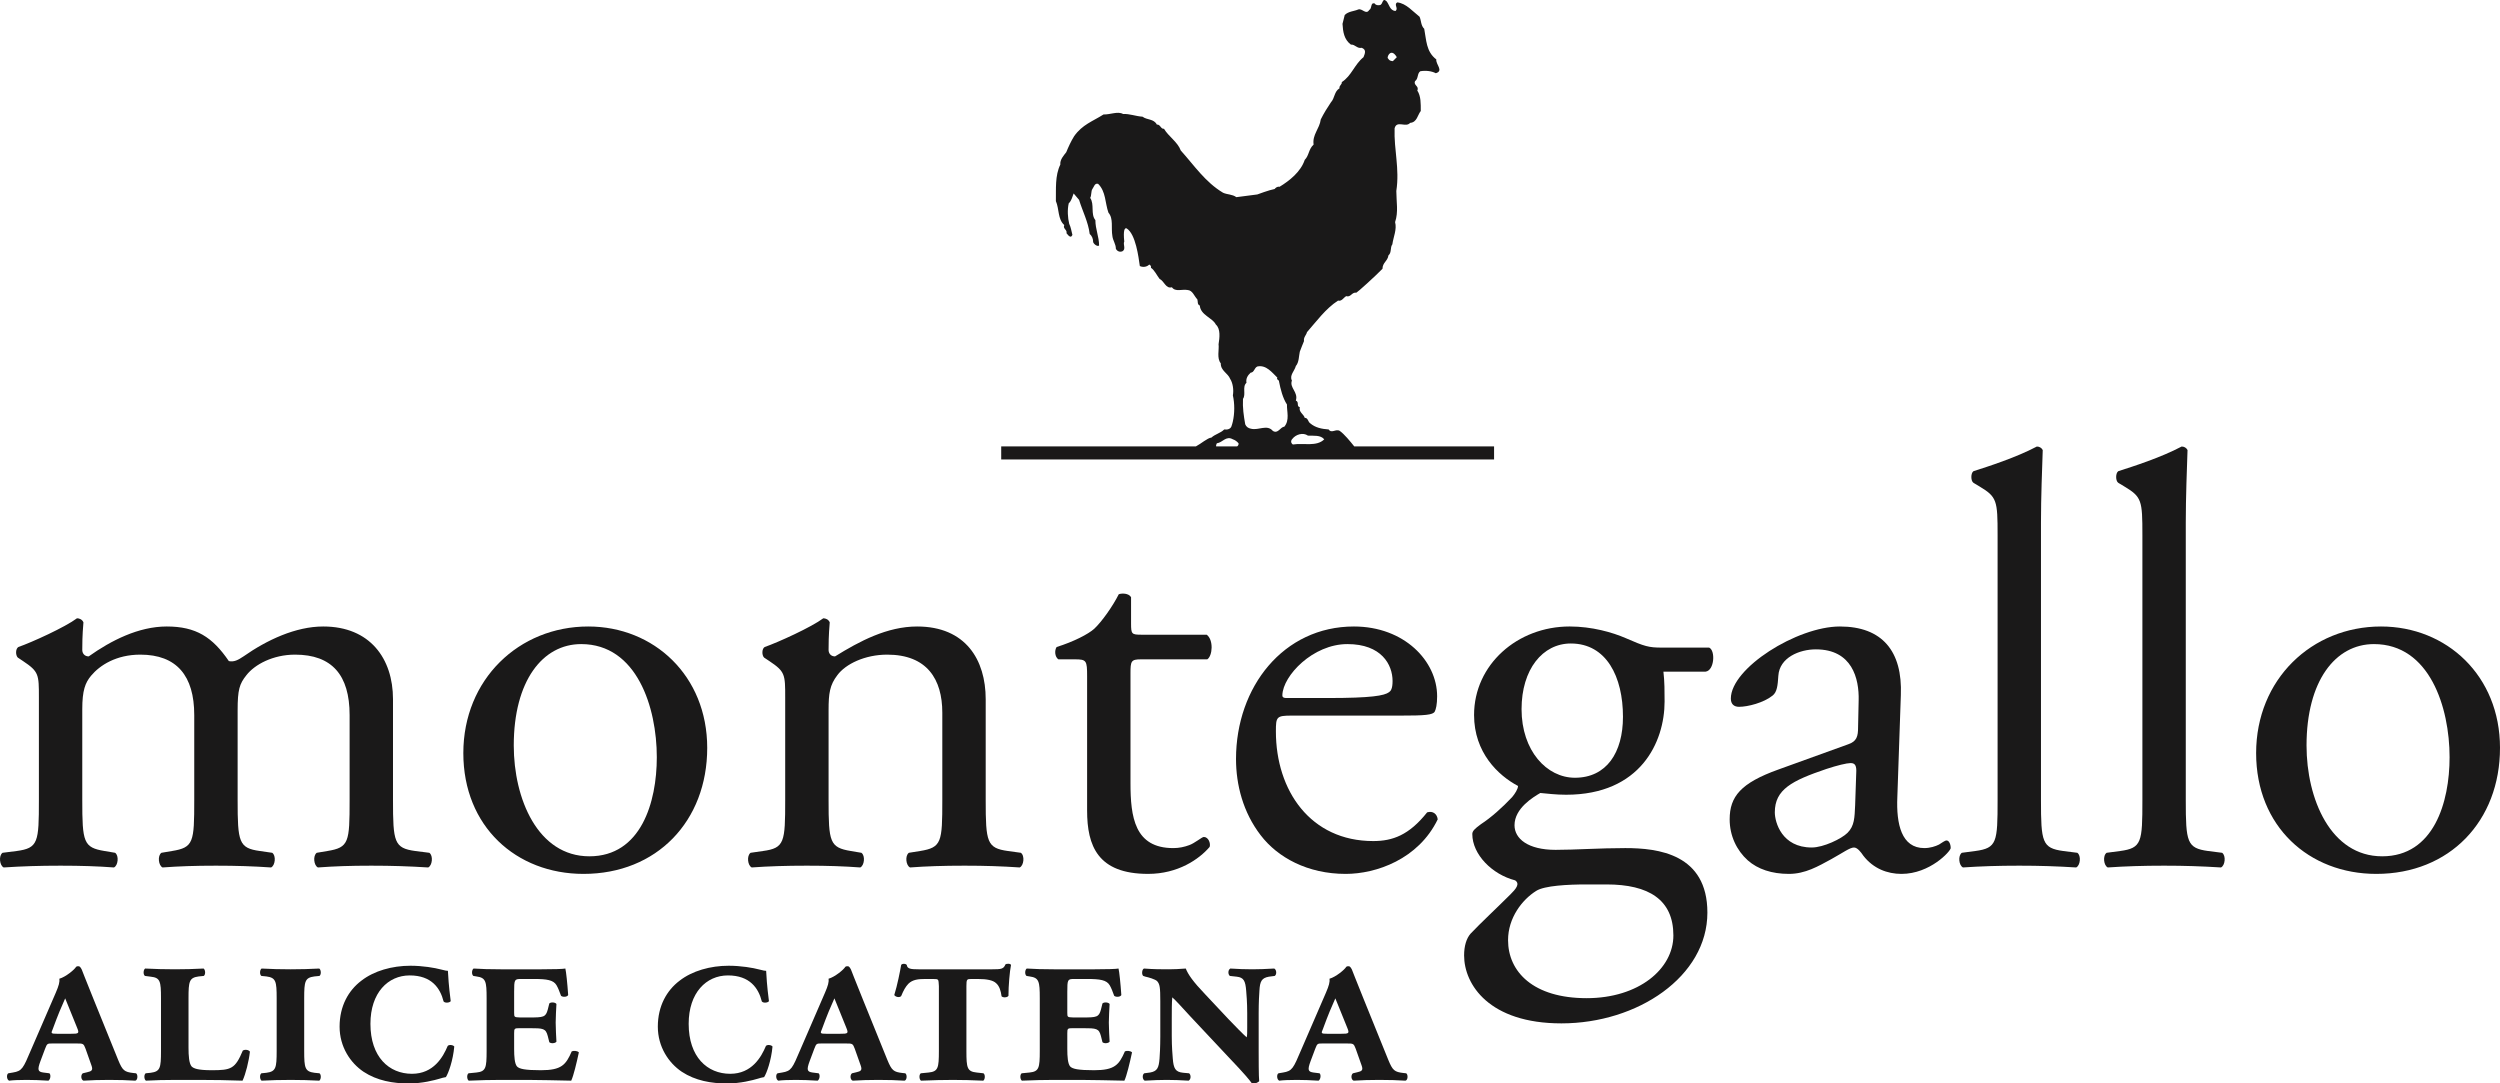 <?xml version="1.0" encoding="UTF-8"?>
<!DOCTYPE svg PUBLIC "-//W3C//DTD SVG 1.1//EN" "http://www.w3.org/Graphics/SVG/1.1/DTD/svg11.dtd">
<svg version="1.1" xmlns="http://www.w3.org/2000/svg" xmlns:xlink="http://www.w3.org/1999/xlink" x="0" y="0" width="465.429" height="201.713" viewBox="0, 0, 465.429, 201.713">
  <g id="Livello_1">
    <path d="M65.087,133.116 C65.087,125.694 61.812,121.875 54.938,121.875 C50.789,121.875 47.405,123.731 45.879,125.694 C44.569,127.33 44.24,128.42 44.24,132.243 L44.24,148.943 C44.24,156.8 44.46,157.89 48.388,158.435 L50.681,158.765 C51.445,159.31 51.226,161.166 50.462,161.496 C47.187,161.272 44.024,161.166 40.202,161.166 C36.274,161.166 33.327,161.272 30.27,161.496 C29.506,161.166 29.288,159.31 30.052,158.765 L32.017,158.435 C36.056,157.781 36.163,156.8 36.163,148.943 L36.163,133.116 C36.163,125.803 32.889,121.875 26.122,121.875 C21.649,121.875 18.593,123.838 16.955,125.803 C15.864,127.114 15.317,128.533 15.317,132.026 L15.317,148.943 C15.317,156.8 15.534,157.781 19.465,158.435 L21.43,158.765 C22.194,159.31 21.974,161.166 21.211,161.496 C18.265,161.272 15.1,161.166 11.279,161.166 C7.35,161.166 4.077,161.272 0.692,161.496 C-0.071,161.166 -0.288,159.31 0.475,158.765 L3.094,158.435 C7.132,157.89 7.241,156.8 7.241,148.943 L7.241,129.841 C7.241,125.584 7.241,125.039 4.295,123.076 L3.313,122.421 C2.875,121.982 2.875,120.783 3.422,120.454 C5.931,119.583 12.152,116.745 14.335,115.106 C14.771,115.106 15.317,115.325 15.534,115.87 C15.317,118.381 15.317,120.018 15.317,121.001 C15.317,121.656 15.755,122.203 16.518,122.203 C20.666,119.255 25.795,116.634 31.034,116.634 C36.492,116.634 39.548,118.599 42.604,123.076 C43.585,123.292 44.348,122.857 45.333,122.203 C49.696,119.144 55.045,116.634 60.176,116.634 C68.907,116.634 73.165,122.637 73.165,130.169 L73.165,148.943 C73.165,156.8 73.382,157.89 77.312,158.435 L79.93,158.765 C80.694,159.31 80.476,161.166 79.712,161.496 C76.11,161.272 72.945,161.166 69.125,161.166 C65.196,161.166 62.25,161.272 59.194,161.496 C58.43,161.166 58.211,159.31 58.974,158.765 L60.939,158.435 C64.978,157.781 65.087,156.8 65.087,148.943 z" fill="#1A1919"/>
    <path d="M131.664,139.23 C131.664,152.871 122.279,162.694 108.634,162.694 C96.084,162.694 86.259,153.853 86.259,140.209 C86.259,126.46 96.629,116.635 109.509,116.635 C121.733,116.635 131.664,125.803 131.664,139.23 M108.2,119.911 C100.997,119.911 95.648,126.788 95.648,138.793 C95.648,148.723 100.122,159.42 109.727,159.42 C119.332,159.42 122.279,149.378 122.279,140.972 C122.279,131.698 118.568,119.911 108.2,119.911" fill="#1A1919"/>
    <path d="M146.181,129.841 C146.181,125.583 146.181,125.039 143.234,123.076 L142.252,122.422 C141.815,121.983 141.815,120.782 142.362,120.455 C144.87,119.583 151.092,116.745 153.274,115.107 C153.71,115.107 154.258,115.325 154.474,115.87 C154.258,118.381 154.258,120.019 154.258,121.001 C154.258,121.655 154.693,122.204 155.459,122.204 C160.042,119.364 165.172,116.635 170.738,116.635 C179.796,116.635 183.509,122.857 183.509,130.17 L183.509,148.944 C183.509,156.799 183.726,157.891 187.655,158.435 L190.055,158.765 C190.82,159.311 190.602,161.165 189.839,161.495 C186.564,161.274 183.4,161.165 179.578,161.165 C175.649,161.165 172.375,161.274 169.43,161.495 C168.663,161.165 168.446,159.311 169.209,158.765 L171.284,158.435 C175.322,157.781 175.431,156.799 175.431,148.944 L175.431,132.679 C175.431,126.46 172.594,121.875 165.172,121.875 C161.025,121.875 157.421,123.621 155.894,125.695 C154.474,127.55 154.258,129.077 154.258,132.243 L154.258,148.944 C154.258,156.799 154.474,157.781 158.405,158.435 L160.369,158.765 C161.133,159.311 160.914,161.165 160.15,161.495 C157.205,161.274 154.039,161.165 150.22,161.165 C146.289,161.165 143.016,161.274 139.959,161.495 C139.195,161.165 138.977,159.311 139.741,158.765 L142.033,158.435 C146.071,157.891 146.181,156.799 146.181,148.944 z" fill="#1A1919"/>
    <path d="M212.431,122.749 C210.572,122.749 210.465,123.075 210.465,125.366 L210.465,145.776 C210.465,152.106 211.228,157.892 218.434,157.892 C219.525,157.892 220.508,157.673 221.382,157.346 C222.362,157.019 223.782,155.817 224.109,155.817 C224.983,155.817 225.422,157.019 225.2,157.673 C223.237,159.968 219.306,162.693 213.741,162.693 C204.354,162.693 202.389,157.457 202.389,150.907 L202.389,125.913 C202.389,122.968 202.281,122.749 200.096,122.749 L197.041,122.749 C196.386,122.311 196.278,121.112 196.715,120.454 C199.878,119.473 202.607,118.055 203.701,117.074 C205.118,115.762 207.193,112.816 208.282,110.633 C208.828,110.417 210.139,110.417 210.572,111.18 L210.572,116.089 C210.572,118.055 210.684,118.165 212.537,118.165 L224.657,118.165 C225.965,119.145 225.746,122.093 224.764,122.749 z" fill="#1A1919"/>
    <path d="M240.483,133.225 C237.641,133.225 237.535,133.446 237.535,136.171 C237.535,147.194 243.976,156.582 255.656,156.582 C259.257,156.582 262.313,155.491 265.697,151.235 C266.789,150.908 267.552,151.564 267.662,152.543 C264.061,159.968 256.202,162.695 250.527,162.695 C243.433,162.695 237.864,159.638 234.697,155.491 C231.422,151.235 230.111,146.104 230.111,141.302 C230.111,127.876 238.954,116.634 252.055,116.634 C261.441,116.634 267.552,123.076 267.552,129.625 C267.552,131.15 267.336,132.027 267.117,132.459 C266.789,133.117 265.26,133.225 260.676,133.225 z M247.254,129.952 C255.328,129.952 257.731,129.514 258.605,128.861 C258.931,128.64 259.257,128.205 259.257,126.788 C259.257,123.731 257.184,119.911 250.854,119.911 C244.415,119.911 238.844,125.803 238.739,129.407 C238.739,129.625 238.739,129.952 239.501,129.952 z" fill="#1A1919"/>
    <path d="M318.197,120.565 C319.396,121.112 319.177,124.821 317.542,125.04 L309.682,125.04 C309.899,126.894 309.899,128.751 309.899,130.605 C309.899,138.135 305.424,147.958 291.565,147.958 C289.601,147.958 288.073,147.742 286.762,147.631 C285.454,148.395 281.96,150.469 281.96,153.634 C281.96,156.144 284.469,158.218 289.601,158.218 C293.311,158.218 297.784,157.89 302.589,157.89 C308.701,157.89 317.868,158.982 317.868,169.899 C317.868,181.793 304.882,190.524 290.69,190.524 C277.266,190.524 272.574,183.321 272.574,177.865 C272.574,176.117 273.009,174.701 273.774,173.827 C275.631,171.862 278.683,169.025 281.197,166.512 C282.18,165.534 283.053,164.547 282.068,163.894 C277.813,162.803 274.101,159.09 274.101,155.272 C274.101,154.727 274.537,154.29 275.738,153.416 C277.593,152.213 279.669,150.361 281.521,148.395 C282.068,147.742 282.613,146.868 282.613,146.324 C278.903,144.358 274.429,140.102 274.429,133.116 C274.429,123.73 282.507,116.633 292.223,116.633 C296.367,116.633 300.189,117.725 302.695,118.817 C306.191,120.345 306.954,120.565 309.356,120.565 z M295.385,164.657 C291.892,164.657 287.526,164.877 285.998,165.858 C283.379,167.494 280.758,170.878 280.758,175.027 C280.758,180.921 285.454,185.831 295.385,185.831 C305.098,185.831 311.536,180.375 311.536,174.155 C311.536,167.494 306.954,164.657 299.095,164.657 z M302.151,133.444 C302.151,126.02 299.095,119.8 292.439,119.8 C287.2,119.8 283.271,124.603 283.271,132.026 C283.271,139.774 287.961,144.794 293.202,144.794 C299.095,144.794 302.151,140.102 302.151,133.444" fill="#1A1919"/>
    <path d="M344.064,138.572 C345.701,138.028 345.921,137.044 345.921,135.408 L346.029,130.386 C346.135,126.348 344.828,120.892 338.061,120.892 C335.004,120.892 331.293,122.421 331.077,125.802 C330.964,127.551 330.858,128.86 329.984,129.513 C328.349,130.826 325.399,131.589 323.759,131.589 C322.781,131.589 322.234,131.042 322.234,130.06 C322.234,124.384 334.569,116.634 342.536,116.634 C350.393,116.634 354.213,121.218 353.884,129.406 L353.231,148.395 C353.012,153.417 353.996,157.89 358.252,157.89 C359.345,157.89 360.323,157.564 360.981,157.237 C361.528,156.909 362.072,156.471 362.398,156.471 C362.836,156.471 363.164,157.126 363.164,157.89 C363.164,158.435 359.345,162.694 353.996,162.694 C351.376,162.694 348.757,161.712 346.901,159.31 C346.462,158.657 345.807,157.781 345.157,157.781 C344.391,157.781 343.083,158.765 340.899,159.968 C338.497,161.272 336.098,162.694 333.039,162.694 C329.874,162.694 327.256,161.822 325.399,160.184 C323.324,158.328 322.014,155.598 322.014,152.543 C322.014,148.286 324.086,145.776 331.077,143.265 z M337.295,157.781 C339.48,157.781 342.863,156.145 343.952,155.053 C345.263,153.745 345.263,152.214 345.374,149.923 L345.592,143.485 C345.592,142.285 345.157,142.064 344.499,142.064 C343.844,142.064 341.99,142.503 340.023,143.157 C333.585,145.341 330.42,146.976 330.42,151.234 C330.42,153.09 331.729,157.781 337.295,157.781" fill="#1A1919"/>
    <path d="M379.971,148.943 C379.971,156.799 380.189,157.89 384.116,158.434 L386.739,158.765 C387.501,159.31 387.284,161.165 386.518,161.495 C382.918,161.273 379.751,161.165 375.933,161.165 C372.004,161.165 368.728,161.273 365.457,161.495 C364.69,161.165 364.473,159.31 365.237,158.765 L367.745,158.434 C371.783,157.89 371.895,156.799 371.895,148.943 L371.895,99.609 C371.895,93.172 371.783,92.516 368.511,90.553 L367.42,89.898 C366.874,89.57 366.874,88.043 367.42,87.715 C370.15,86.841 375.279,85.205 379.207,83.131 C379.645,83.131 380.078,83.348 380.3,83.785 C380.189,87.06 379.971,92.516 379.971,97.317 z" fill="#1A1919"/>
    <path d="M406.93,148.943 C406.93,156.799 407.148,157.89 411.078,158.434 L413.696,158.765 C414.458,159.31 414.244,161.165 413.48,161.495 C409.876,161.273 406.712,161.165 402.892,161.165 C398.962,161.165 395.688,161.273 392.412,161.495 C391.65,161.165 391.431,159.31 392.197,158.765 L394.704,158.434 C398.746,157.89 398.853,156.799 398.853,148.943 L398.853,99.609 C398.853,93.172 398.746,92.516 395.47,90.553 L394.379,89.898 C393.832,89.57 393.832,88.043 394.379,87.715 C397.107,86.841 402.238,85.205 406.165,83.131 C406.604,83.131 407.039,83.348 407.256,83.785 C407.148,87.06 406.93,92.516 406.93,97.317 z" fill="#1A1919"/>
    <path d="M465.429,139.23 C465.429,152.871 456.043,162.694 442.4,162.694 C429.851,162.694 420.027,153.853 420.027,140.209 C420.027,126.46 430.394,116.635 443.274,116.635 C455.496,116.635 465.429,125.803 465.429,139.23 M441.963,119.911 C434.762,119.911 429.411,126.788 429.411,138.793 C429.411,148.723 433.889,159.42 443.491,159.42 C453.098,159.42 456.043,149.378 456.043,140.972 C456.043,131.698 452.331,119.911 441.963,119.911" fill="#1A1919"/>
    <path d="M9.765,194.265 C8.816,194.265 8.768,194.265 8.388,195.261 L7.534,197.537 C6.917,199.198 7.059,199.531 8.056,199.672 L9.196,199.816 C9.527,200.1 9.385,201.001 9.005,201.191 C7.439,201.096 6.254,201.048 4.972,201.048 C3.598,201.048 2.363,201.096 1.699,201.191 C1.224,201.001 1.177,200.005 1.555,199.816 L2.41,199.672 C4.119,199.389 4.308,198.914 5.78,195.451 L10.381,184.823 C10.951,183.493 11.14,182.829 11.045,182.213 C12.232,181.88 13.893,180.504 14.176,179.982 C14.367,179.887 14.367,179.887 14.651,179.887 C14.842,179.887 15.031,180.125 15.22,180.504 C15.411,180.931 15.744,181.927 17.451,186.102 L22.006,197.349 C22.811,199.294 23.144,199.577 24.853,199.767 L25.326,199.816 C25.706,200.053 25.659,201.096 25.184,201.191 C23.761,201.096 22.195,201.048 20.299,201.048 C18.494,201.048 17.071,201.096 15.553,201.191 C15.078,201.048 14.984,200.147 15.411,199.816 L16.216,199.624 C17.071,199.436 17.357,199.245 17.024,198.345 L15.933,195.261 C15.553,194.265 15.506,194.265 14.225,194.265 z M13.18,192.461 C14.651,192.461 14.795,192.413 14.367,191.37 C13.513,189.329 12.611,186.956 12.136,185.866 C11.378,187.574 10.856,188.761 9.812,191.606 C9.479,192.366 9.432,192.461 10.665,192.461 z" fill="#1A1919"/>
    <path d="M35.096,195.07 C35.096,196.54 35.191,197.964 35.665,198.533 C36.045,198.914 36.804,199.244 39.413,199.244 C43.019,199.244 43.779,199.008 45.202,195.591 C45.58,195.354 46.246,195.402 46.529,195.783 C46.34,197.537 45.724,200.005 45.155,201.19 C42.544,201.095 39.651,201.049 37.325,201.049 L32.581,201.049 C30.683,201.049 28.879,201.095 27.172,201.19 C26.839,201.001 26.745,200.099 27.124,199.815 L28.074,199.718 C29.828,199.482 29.972,198.819 29.972,195.685 L29.972,185.818 C29.972,182.686 29.828,182.021 28.074,181.833 L26.983,181.69 C26.603,181.405 26.697,180.503 27.03,180.314 C28.879,180.409 30.683,180.456 32.581,180.456 C34.383,180.456 36.187,180.409 37.894,180.314 C38.227,180.503 38.322,181.405 37.942,181.69 L36.993,181.785 C35.238,182.021 35.096,182.686 35.096,185.818 z" fill="#1A1919"/>
    <path d="M56.632,195.687 C56.632,198.82 56.774,199.483 58.528,199.72 L59.478,199.816 C59.858,200.099 59.763,201.001 59.43,201.191 C57.723,201.096 55.919,201.049 54.117,201.049 C52.219,201.049 50.415,201.096 48.708,201.191 C48.375,201.001 48.28,200.099 48.66,199.816 L49.61,199.72 C51.364,199.483 51.508,198.82 51.508,195.687 L51.508,185.819 C51.508,182.688 51.364,182.022 49.61,181.786 L48.66,181.691 C48.28,181.406 48.375,180.504 48.708,180.315 C50.415,180.41 52.219,180.457 54.117,180.457 C55.919,180.457 57.723,180.41 59.43,180.315 C59.763,180.504 59.858,181.406 59.478,181.691 L58.528,181.786 C56.774,182.022 56.632,182.688 56.632,185.819 z" fill="#1A1919"/>
    <path d="M67.256,182.593 C69.627,180.741 72.997,179.793 76.414,179.793 C78.689,179.793 80.921,180.172 82.153,180.503 C82.866,180.695 83.197,180.741 83.388,180.741 C83.436,181.644 83.53,183.492 83.911,186.388 C83.672,186.721 82.819,186.768 82.581,186.435 C81.964,183.967 80.351,181.596 76.272,181.596 C72.238,181.596 68.964,184.822 68.964,190.61 C68.964,196.78 72.427,199.91 76.697,199.91 C80.73,199.91 82.487,196.78 83.341,194.739 C83.53,194.454 84.338,194.501 84.573,194.833 C84.338,197.443 83.484,199.816 83.008,200.528 C82.628,200.574 82.201,200.716 81.87,200.813 C80.921,201.096 78.595,201.713 76.128,201.713 C73.186,201.713 70.198,201.191 67.683,199.53 C65.216,197.87 63.223,194.881 63.223,191.131 C63.223,187.29 64.883,184.395 67.256,182.593" fill="#1A1919"/>
    <path d="M95.718,188.569 C95.718,189.377 95.766,189.377 96.809,189.423 L98.564,189.423 C101.174,189.423 101.601,189.377 101.98,187.953 L102.266,186.814 C102.55,186.529 103.357,186.576 103.593,186.909 C103.546,188 103.452,189.187 103.452,190.374 C103.452,191.653 103.546,192.84 103.593,193.931 C103.357,194.264 102.55,194.311 102.266,194.026 L101.98,192.887 C101.601,191.464 101.174,191.417 98.564,191.417 L96.809,191.417 C95.766,191.417 95.718,191.464 95.718,192.366 L95.718,195.307 C95.718,196.73 95.813,198.011 96.24,198.533 C96.667,199.008 97.758,199.245 100.698,199.245 C104.543,199.245 105.349,198.248 106.441,195.733 C106.772,195.591 107.437,195.591 107.768,195.923 C107.343,197.917 106.772,200.29 106.346,201.19 C103.357,201.095 100.843,201.095 98.28,201.048 L93.203,201.048 C91.305,201.048 89.501,201.095 87.272,201.19 C86.94,201.002 86.845,200.099 87.224,199.816 L88.696,199.672 C90.45,199.483 90.594,198.819 90.594,195.685 L90.594,185.818 C90.594,182.686 90.45,182.021 88.696,181.785 L88.127,181.691 C87.746,181.405 87.841,180.503 88.174,180.314 C89.501,180.408 91.305,180.456 93.203,180.456 L100.843,180.456 C102.929,180.456 104.828,180.408 105.253,180.314 C105.397,180.883 105.634,183.114 105.777,185.249 C105.586,185.629 104.781,185.676 104.448,185.39 C104.162,184.584 103.879,183.872 103.593,183.398 C103.024,182.448 101.791,182.259 99.465,182.259 L96.95,182.259 C95.766,182.259 95.718,182.401 95.718,184.679 z" fill="#1A1919"/>
    <path d="M126.502,182.593 C128.875,180.741 132.244,179.793 135.659,179.793 C137.938,179.793 140.167,180.172 141.401,180.503 C142.112,180.695 142.445,180.741 142.635,180.741 C142.682,181.644 142.776,183.492 143.156,186.388 C142.92,186.721 142.065,186.768 141.829,186.435 C141.21,183.967 139.597,181.596 135.517,181.596 C131.484,181.596 128.211,184.822 128.211,190.61 C128.211,196.78 131.673,199.91 135.944,199.91 C139.978,199.91 141.732,196.78 142.587,194.739 C142.776,194.454 143.584,194.501 143.82,194.833 C143.584,197.443 142.729,199.816 142.254,200.528 C141.877,200.574 141.448,200.716 141.116,200.813 C140.167,201.096 137.843,201.713 135.375,201.713 C132.433,201.713 129.444,201.191 126.929,199.53 C124.462,197.87 122.469,194.881 122.469,191.131 C122.469,187.29 124.131,184.395 126.502,182.593" fill="#1A1919"/>
    <path d="M152.97,194.265 C152.021,194.265 151.973,194.265 151.594,195.261 L150.741,197.537 C150.124,199.198 150.266,199.531 151.263,199.672 L152.401,199.816 C152.734,200.1 152.59,201.001 152.212,201.191 C150.647,201.096 149.459,201.048 148.179,201.048 C146.803,201.048 145.57,201.096 144.904,201.191 C144.43,201.001 144.382,200.005 144.762,199.816 L145.617,199.672 C147.324,199.389 147.513,198.914 148.985,195.451 L153.586,184.823 C154.157,183.493 154.347,182.829 154.252,182.213 C155.437,181.88 157.098,180.504 157.383,179.982 C157.573,179.887 157.573,179.887 157.858,179.887 C158.047,179.887 158.238,180.125 158.427,180.504 C158.616,180.931 158.949,181.927 160.656,186.102 L165.211,197.349 C166.019,199.294 166.351,199.577 168.058,199.767 L168.533,199.816 C168.913,200.053 168.866,201.096 168.391,201.191 C166.968,201.096 165.403,201.048 163.504,201.048 C161.7,201.048 160.278,201.096 158.76,201.191 C158.285,201.048 158.191,200.147 158.616,199.816 L159.424,199.624 C160.278,199.436 160.562,199.245 160.231,198.345 L159.138,195.261 C158.76,194.265 158.712,194.265 157.43,194.265 z M156.387,192.461 C157.858,192.461 158,192.413 157.573,191.37 C156.72,189.329 155.818,186.956 155.343,185.866 C154.583,187.574 154.061,188.761 153.017,191.606 C152.687,192.366 152.639,192.461 153.872,192.461 z" fill="#1A1919"/>
    <path d="M174.794,183.587 C174.699,182.308 174.841,182.26 173.703,182.26 L172.232,182.26 C170.997,182.26 169.906,182.355 169.1,183.162 C168.577,183.732 168.246,184.301 167.772,185.439 C167.486,185.772 166.728,185.63 166.489,185.249 C167.059,183.445 167.582,180.741 167.772,179.65 C167.913,179.365 168.626,179.365 168.815,179.65 C168.91,180.361 169.526,180.456 170.997,180.456 L184.756,180.456 C186.371,180.456 186.846,180.408 187.177,179.556 C187.415,179.365 188.126,179.365 188.22,179.65 C187.983,180.836 187.746,183.493 187.746,185.391 C187.556,185.724 186.75,185.772 186.465,185.486 C186.324,184.489 186.086,183.587 185.422,183.018 C184.853,182.496 183.76,182.26 182.052,182.26 L180.819,182.26 C180.013,182.26 179.918,182.308 179.918,183.587 L179.918,195.687 C179.918,198.819 180.059,199.483 181.816,199.672 L183.096,199.816 C183.476,200.1 183.382,201.002 183.049,201.191 C181.009,201.096 179.205,201.049 177.403,201.049 C175.504,201.049 173.703,201.096 171.471,201.191 C171.141,201.002 171.044,200.1 171.424,199.816 L172.895,199.672 C174.65,199.483 174.794,198.819 174.794,195.687 z" fill="#1A1919"/>
    <path d="M198.701,188.569 C198.701,189.377 198.748,189.377 199.792,189.423 L201.549,189.423 C204.158,189.423 204.585,189.377 204.965,187.953 L205.248,186.814 C205.534,186.529 206.34,186.576 206.578,186.909 C206.531,188 206.434,189.187 206.434,190.374 C206.434,191.653 206.531,192.84 206.578,193.931 C206.34,194.264 205.534,194.311 205.248,194.026 L204.965,192.887 C204.585,191.464 204.158,191.417 201.549,191.417 L199.792,191.417 C198.748,191.417 198.701,191.464 198.701,192.366 L198.701,195.307 C198.701,196.73 198.796,198.011 199.223,198.533 C199.65,199.008 200.741,199.245 203.683,199.245 C207.528,199.245 208.333,198.248 209.424,195.733 C209.757,195.591 210.42,195.591 210.753,195.923 C210.326,197.917 209.757,200.29 209.329,201.19 C206.34,201.095 203.825,201.095 201.263,201.048 L196.186,201.048 C194.288,201.048 192.486,201.095 190.255,201.19 C189.924,201.002 189.83,200.099 190.208,199.816 L191.679,199.672 C193.435,199.483 193.577,198.819 193.577,195.685 L193.577,185.818 C193.577,182.686 193.435,182.021 191.679,181.785 L191.11,181.691 C190.729,181.405 190.826,180.503 191.157,180.314 C192.486,180.408 194.288,180.456 196.186,180.456 L203.825,180.456 C205.912,180.456 207.811,180.408 208.238,180.314 C208.38,180.883 208.618,183.114 208.76,185.249 C208.571,185.629 207.764,185.676 207.43,185.39 C207.147,184.584 206.862,183.872 206.578,183.398 C206.009,182.448 204.774,182.259 202.45,182.259 L199.936,182.259 C198.748,182.259 198.701,182.401 198.701,184.679 z" fill="#1A1919"/>
    <path d="M234.329,195.733 C234.329,196.682 234.329,200.526 234.424,201.285 C234.281,201.475 233.76,201.712 233.521,201.712 C233.38,201.712 233.238,201.712 233.048,201.664 C232.572,201.002 231.72,199.957 228.872,196.968 L221.661,189.282 C220,187.478 218.813,186.151 218.244,185.676 C218.149,186.672 218.149,188.238 218.149,189.71 L218.149,192.887 C218.149,194.928 218.292,196.493 218.338,197.062 C218.482,198.914 218.813,199.578 220.284,199.718 L221.375,199.816 C221.755,200.099 221.755,200.954 221.281,201.19 C219.668,201.095 218.577,201.048 217.201,201.048 C215.824,201.048 214.924,201.095 213.12,201.19 C212.693,201.002 212.598,200.099 213.025,199.816 L214.117,199.671 C215.446,199.435 215.729,198.819 215.871,197.109 C215.921,196.493 216.015,194.928 216.015,192.887 L216.015,186.481 C216.015,183.778 215.921,183.255 215.446,182.686 C215.113,182.307 213.737,181.926 213.262,181.832 L212.835,181.691 C212.504,181.405 212.598,180.456 212.978,180.314 C214.78,180.456 216.299,180.456 217.628,180.456 C218.671,180.456 219.383,180.408 220.759,180.314 C221.186,181.405 222.088,182.734 224.412,185.155 L228.731,189.756 C229.726,190.8 231.576,192.697 232.1,193.124 C232.195,192.746 232.195,192.366 232.195,191.322 L232.195,188.617 C232.195,186.576 232.051,185.01 232.003,184.441 C231.862,182.592 231.529,181.974 230.249,181.832 L228.967,181.691 C228.589,181.405 228.589,180.55 229.063,180.314 C230.582,180.408 231.673,180.456 233.143,180.456 C234.517,180.456 235.42,180.408 237.224,180.314 C237.649,180.503 237.746,181.405 237.318,181.691 L236.227,181.832 C234.898,182.07 234.565,182.686 234.472,184.394 C234.424,185.01 234.329,186.576 234.329,188.617 z" fill="#1A1919"/>
    <path d="M246.231,194.265 C245.282,194.265 245.235,194.265 244.855,195.261 L244,197.537 C243.383,199.198 243.526,199.531 244.522,199.672 L245.662,199.816 C245.993,200.1 245.85,201.001 245.471,201.191 C243.905,201.096 242.719,201.048 241.438,201.048 C240.063,201.048 238.829,201.096 238.165,201.191 C237.691,201.001 237.643,200.005 238.022,199.816 L238.877,199.672 C240.585,199.389 240.774,198.914 242.246,195.451 L246.847,184.823 C247.417,183.493 247.605,182.829 247.511,182.213 C248.698,181.88 250.359,180.504 250.642,179.982 C250.833,179.887 250.833,179.887 251.117,179.887 C251.307,179.887 251.497,180.125 251.686,180.504 C251.877,180.931 252.21,181.927 253.917,186.102 L258.472,197.349 C259.278,199.294 259.61,199.577 261.32,199.767 L261.792,199.816 C262.172,200.053 262.125,201.096 261.651,201.191 C260.227,201.096 258.661,201.048 256.764,201.048 C254.96,201.048 253.538,201.096 252.018,201.191 C251.544,201.048 251.45,200.147 251.877,199.816 L252.682,199.624 C253.538,199.436 253.823,199.245 253.49,198.345 L252.399,195.261 C252.018,194.265 251.971,194.265 250.691,194.265 z M249.645,192.461 C251.117,192.461 251.26,192.413 250.833,191.37 C249.978,189.329 249.077,186.956 248.602,185.866 C247.844,187.574 247.322,188.761 246.279,191.606 C245.946,192.366 245.898,192.461 247.13,192.461 z" fill="#1A1919"/>
    <path d="M252.12,83.105 C251.406,82.206 250.24,80.785 249.432,80.228 C248.696,79.769 247.914,80.78 247.361,79.953 C246.074,79.86 244.88,79.63 243.919,78.803 C243.803,78.73 243.728,78.622 243.656,78.504 C243.476,78.185 243.377,77.793 242.905,77.793 C242.722,77.103 241.755,76.734 241.987,75.814 C241.295,75.631 241.937,74.85 241.248,74.575 C241.755,73.014 240.013,72.184 240.516,70.853 C240.013,69.887 241.019,69.059 241.248,68.143 C241.849,67.45 241.804,66.304 241.987,65.476 C242.26,64.831 242.489,64.096 242.767,63.501 C242.634,62.808 243.226,62.351 243.318,61.844 C245.019,59.915 246.812,57.432 249.108,55.963 C249.799,56.145 250.121,55.412 250.624,55.134 C251.498,55.412 251.64,54.353 252.51,54.492 C252.739,54.398 255.958,51.504 257.383,50.035 C257.383,48.884 258.349,48.609 258.487,47.549 C259.128,47.001 258.763,46.081 259.218,45.485 C259.403,44.106 260.093,42.727 259.727,41.346 C260.372,39.464 259.955,37.535 259.955,35.557 C260.595,31.329 259.495,27.973 259.635,23.883 C260.046,22.319 261.703,23.837 262.528,22.874 C263.814,22.782 263.909,21.402 264.507,20.665 C264.507,19.286 264.552,17.91 263.859,16.851 C264.274,16.025 263.082,15.886 263.446,15.106 C264.092,14.645 263.814,13.681 264.413,13.267 C265.422,13.084 266.527,13.222 267.311,13.634 C268.825,13.175 267.263,11.98 267.4,11.063 C265.472,9.591 265.558,7.43 265.149,5.362 C264.507,4.764 264.595,3.753 264.274,3.11 C263.031,2.144 261.797,0.629 260.143,0.445 C259.403,0.858 260.462,1.594 259.772,2.053 C258.714,1.915 258.669,0.858 258.118,0.215 C257.289,-0.519 257.522,0.858 256.874,0.951 C256.508,0.998 256.143,0.998 255.911,0.629 C255.083,0.445 255.496,1.548 254.9,1.871 C254.304,2.835 253.568,1.455 252.834,1.776 C252.096,2.098 251.042,2.098 250.35,2.79 L249.937,4.443 C250.028,5.914 250.212,7.338 251.498,8.303 C252.328,8.255 252.6,9.084 253.521,8.9 C254.437,9.267 254.116,9.958 253.845,10.647 C252.139,12.026 251.64,14.096 249.799,15.29 C249.891,15.748 249.244,15.933 249.384,16.437 C248.374,17.037 248.513,18.277 247.775,19.059 C247.088,20.069 246.445,21.125 245.891,22.23 C245.664,23.976 244.283,25.079 244.557,26.916 C243.592,27.791 243.735,28.938 242.905,29.764 C242.166,31.972 240.101,33.626 238.214,34.777 C237.806,34.684 237.482,34.958 237.299,35.188 C236.285,35.372 234.078,36.201 234.078,36.201 C232.834,36.383 231.458,36.521 230.169,36.707 C229.434,36.153 228.472,36.247 227.69,35.878 C224.378,33.903 222.313,30.777 219.828,28.02 C219.235,26.412 217.534,25.4 216.703,23.976 C216.107,24.068 216.016,23.102 215.372,23.195 C214.82,22.091 213.533,22.367 212.709,21.725 C211.374,21.632 210.362,21.171 209.074,21.218 C208.108,20.665 206.684,21.355 205.444,21.31 C203.42,22.597 201.491,23.195 199.976,25.354 C199.376,26.319 198.917,27.329 198.504,28.341 C198.045,28.938 197.309,29.719 197.403,30.639 C196.389,32.707 196.619,35.188 196.575,37.442 C197.219,38.914 196.896,40.796 198.136,41.898 C197.814,42.587 198.734,42.771 198.55,43.416 C198.827,43.692 198.968,44.06 199.376,44.06 C199.561,43.966 199.561,43.83 199.654,43.737 C199.468,43.047 199.376,42.313 199.057,41.669 C198.782,40.568 198.687,39.049 198.968,37.855 C199.516,37.347 199.607,36.661 199.882,36.015 L200.894,37.21 C201.538,39.326 202.595,41.302 202.87,43.555 C203.285,43.922 203.513,44.426 203.513,45.07 C203.654,45.485 204.294,45.946 204.618,45.713 C204.618,44.06 203.929,42.681 203.929,40.98 C203.009,39.878 203.789,38.039 202.963,36.843 C203.237,36.383 203.099,35.557 203.376,35.188 C203.654,34.822 203.789,34.042 204.435,34.224 C205.902,35.651 205.72,37.809 206.364,39.6 C207.328,40.704 206.822,42.404 207.098,43.966 C207.191,44.794 207.743,45.438 207.743,46.311 C207.972,46.77 208.479,47.001 208.983,46.77 C209.671,46.355 209.029,45.485 209.306,44.977 C209.089,42.846 209.376,42.378 209.746,42.516 C211.446,43.574 211.972,47.92 212.202,49.529 C212.754,49.803 213.533,49.713 213.949,49.252 C214.178,49.344 214.362,49.573 214.27,49.849 C214.96,50.31 215.372,51.275 215.879,51.918 C216.751,52.333 217.027,53.801 218.178,53.482 C218.818,54.398 220.107,53.801 221.071,53.988 C222.037,54.033 222.313,55.134 222.911,55.734 C223.047,56.1 222.862,56.696 223.369,56.881 C223.508,58.673 225.714,59.133 226.357,60.42 C227.274,61.247 227.046,62.901 226.863,64.096 C226.999,65.06 226.495,66.715 227.274,67.635 C227.229,69.014 228.609,69.473 229.019,70.532 C229.526,71.312 229.709,72.599 229.526,73.61 C229.868,75.098 229.868,76.966 229.513,78.504 C229.439,78.82 229.354,79.119 229.251,79.399 C229.067,79.86 228.513,80.042 227.915,79.953 C227.229,80.642 226.218,80.826 225.527,81.469 C224.833,81.505 223.556,82.642 222.645,83.105 L186.396,83.105 L186.396,85.541 L278.154,85.541 L278.154,83.105 z M260.046,10.647 L259.312,11.384 C258.554,11.333 258.518,10.969 258.336,10.784 C258.336,10.186 259.103,9.034 260.046,10.647 M240.609,81.698 C241.248,80.871 242.583,80.458 243.502,81.102 C244.605,81.148 245.848,80.96 246.536,81.79 C245.113,83.215 242.634,82.434 240.698,82.754 C240.285,82.479 240.285,82.02 240.609,81.698 M231.409,74.252 C232.009,73.424 231.226,72.003 232.056,71.265 C231.916,70.484 232.284,69.887 232.834,69.383 C233.523,69.335 233.479,68.509 234.078,68.231 C235.734,67.866 236.839,69.383 237.806,70.302 C237.57,70.714 238.172,70.714 238.121,71.037 C238.401,72.462 238.813,74.116 239.597,75.311 C239.549,76.549 240.142,78.252 239.092,79.447 C238.352,79.492 237.939,80.826 236.974,80.228 C235.872,78.941 234.356,80.183 232.882,79.813 C232.378,79.721 232.009,79.447 231.824,78.989 C231.549,77.424 231.32,75.909 231.409,74.252 M226.541,82.528 C227.642,82.388 228.241,81.056 229.526,81.79 C229.94,81.928 230.264,82.159 230.582,82.528 C230.624,82.785 230.502,82.967 230.325,83.105 L226.412,83.105 C226.353,82.913 226.48,82.682 226.541,82.528" fill="#1A1919"/>
  </g>
</svg>
